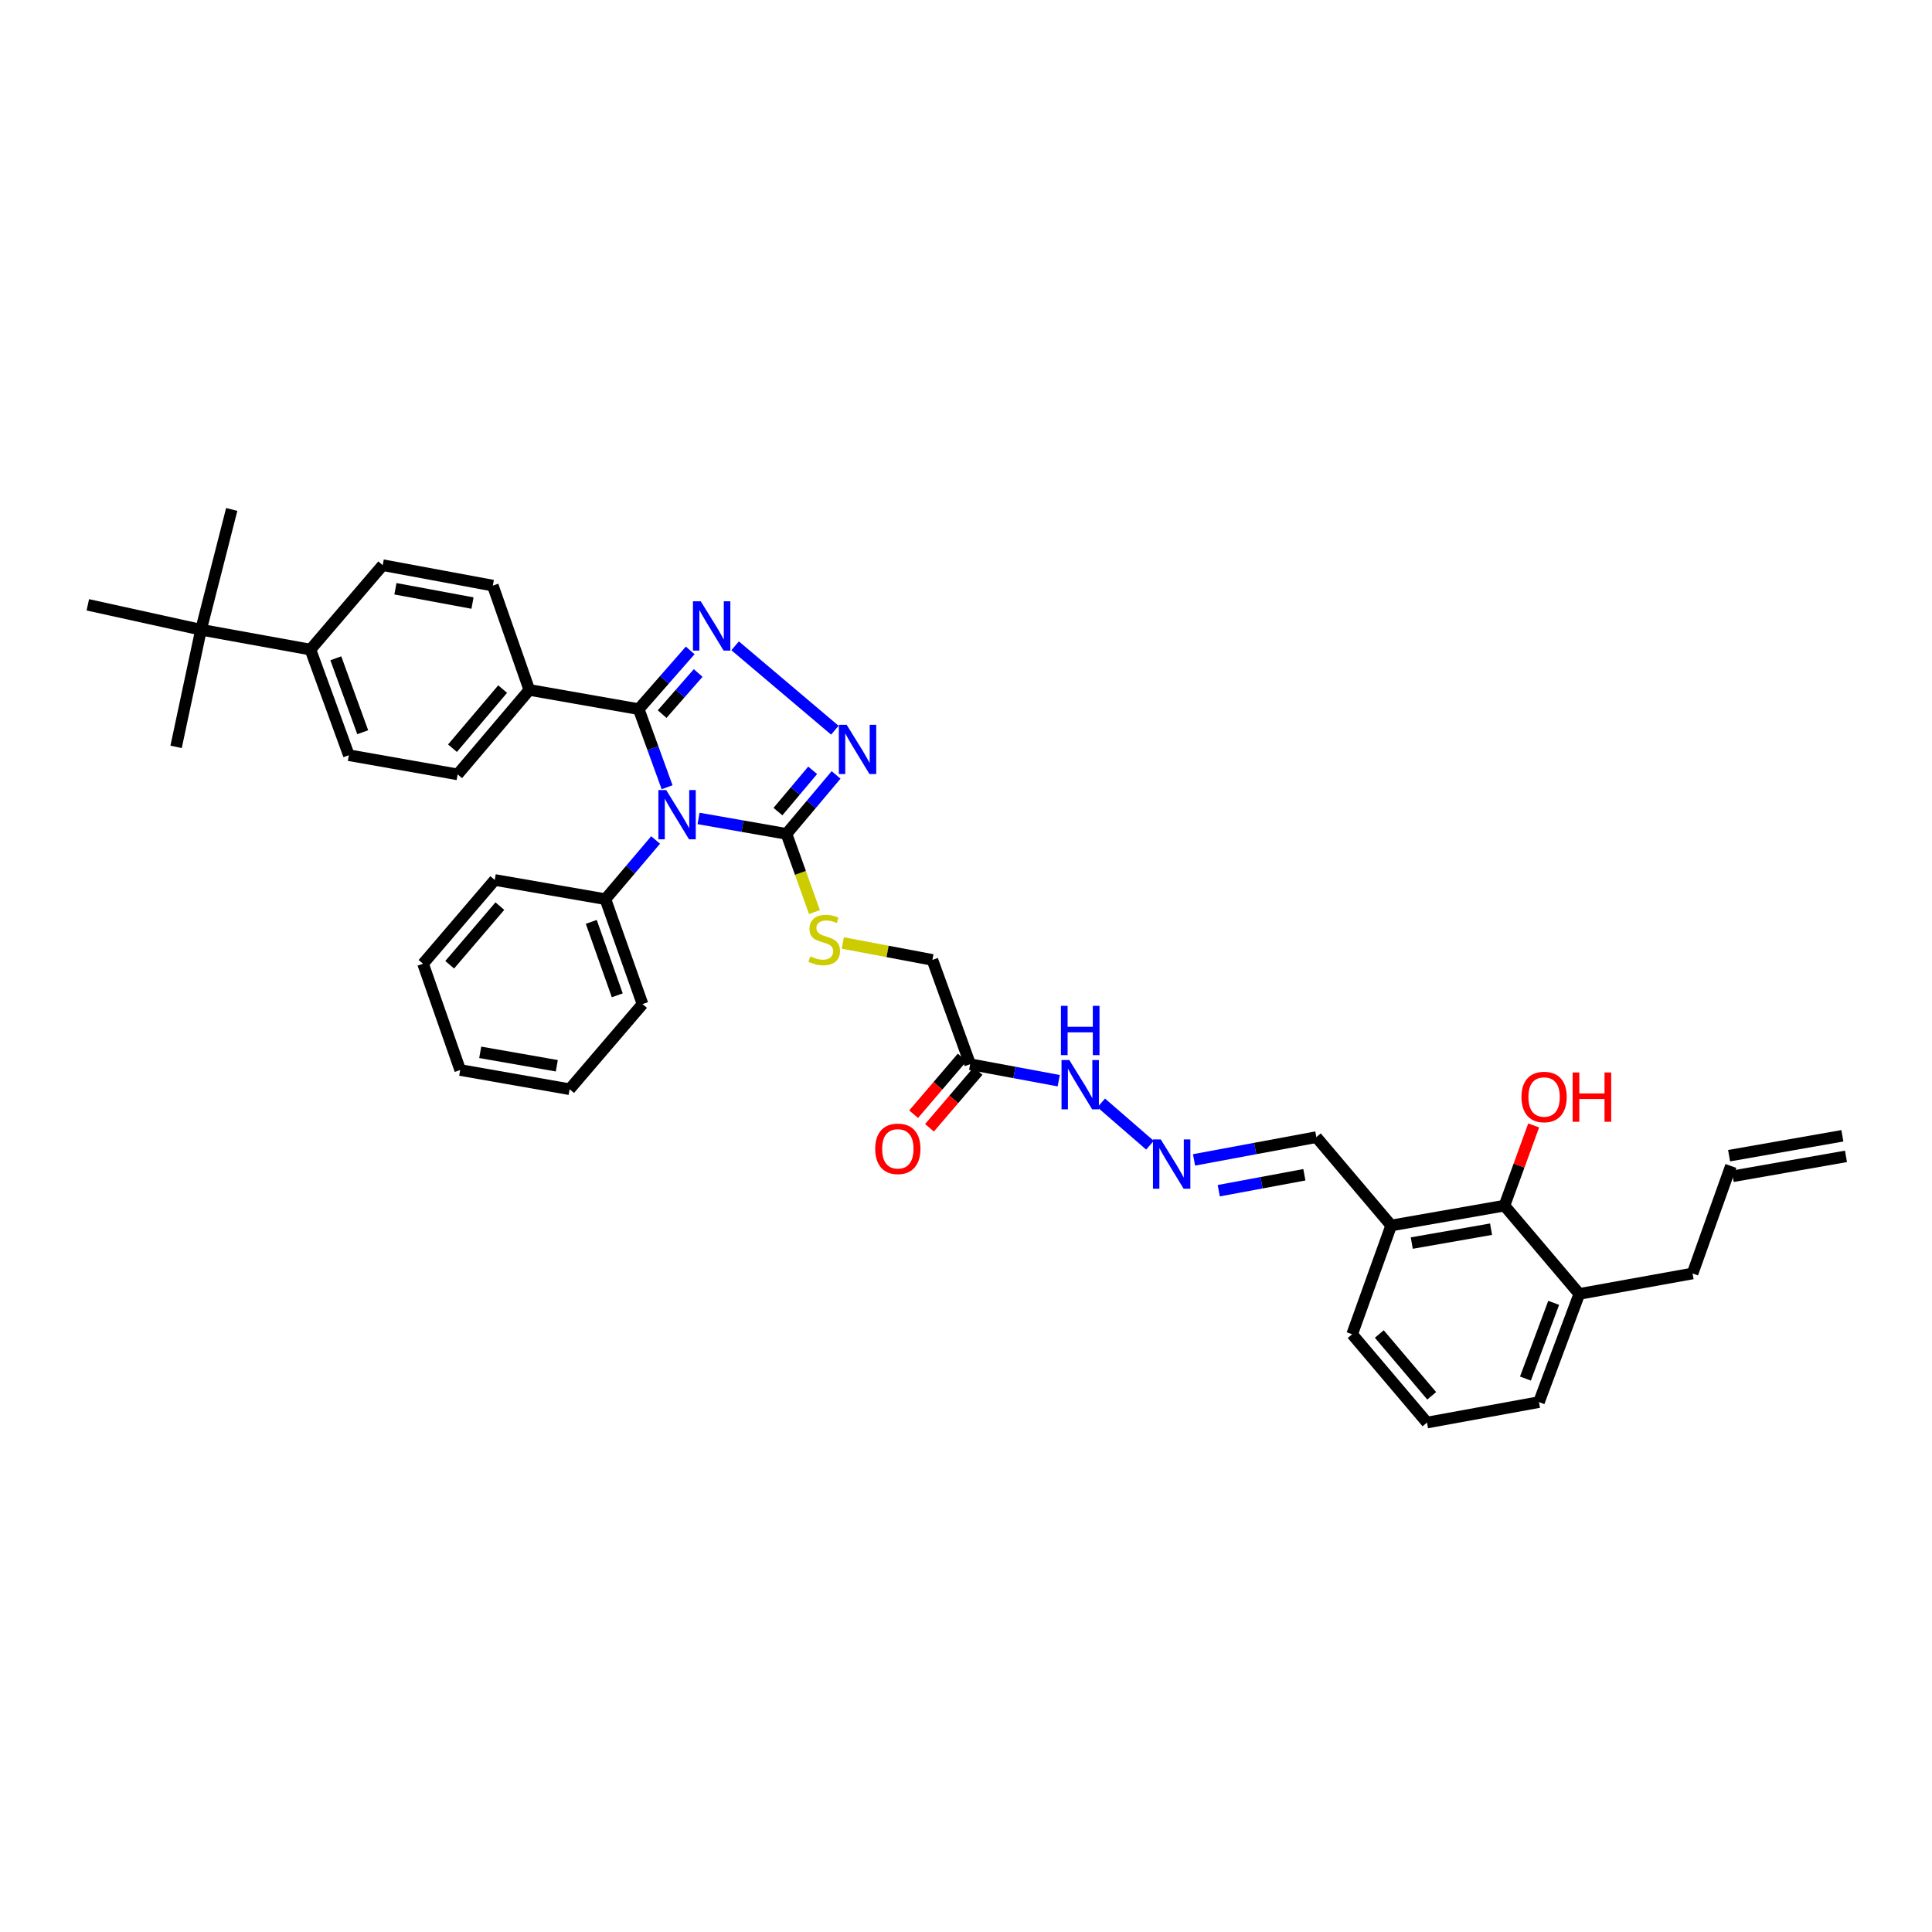 <?xml version='1.0' encoding='iso-8859-1'?>
<svg version='1.1' baseProfile='full'
              xmlns='http://www.w3.org/2000/svg'
                      xmlns:rdkit='http://www.rdkit.org/xml'
                      xmlns:xlink='http://www.w3.org/1999/xlink'
                  xml:space='preserve'
width='1000px' height='1000px' viewBox='0 0 1000 1000'>
<!-- END OF HEADER -->
<rect style='opacity:1.0;fill:#FFFFFF;stroke:none' width='1000' height='1000' x='0' y='0'> </rect>
<path class='bond-0' d='M 345.289,407.47 L 337.942,387.258' style='fill:none;fill-rule:evenodd;stroke:#0000FF;stroke-width:6px;stroke-linecap:butt;stroke-linejoin:miter;stroke-opacity:1' />
<path class='bond-0' d='M 337.942,387.258 L 330.595,367.047' style='fill:none;fill-rule:evenodd;stroke:#000000;stroke-width:6px;stroke-linecap:butt;stroke-linejoin:miter;stroke-opacity:1' />
<path class='bond-2' d='M 361.567,423.628 L 384.326,427.623' style='fill:none;fill-rule:evenodd;stroke:#0000FF;stroke-width:6px;stroke-linecap:butt;stroke-linejoin:miter;stroke-opacity:1' />
<path class='bond-2' d='M 384.326,427.623 L 407.085,431.617' style='fill:none;fill-rule:evenodd;stroke:#000000;stroke-width:6px;stroke-linecap:butt;stroke-linejoin:miter;stroke-opacity:1' />
<path class='bond-8' d='M 339.346,434.772 L 326.35,450.09' style='fill:none;fill-rule:evenodd;stroke:#0000FF;stroke-width:6px;stroke-linecap:butt;stroke-linejoin:miter;stroke-opacity:1' />
<path class='bond-8' d='M 326.35,450.09 L 313.354,465.409' style='fill:none;fill-rule:evenodd;stroke:#000000;stroke-width:6px;stroke-linecap:butt;stroke-linejoin:miter;stroke-opacity:1' />
<path class='bond-1' d='M 330.595,367.047 L 343.92,351.851' style='fill:none;fill-rule:evenodd;stroke:#000000;stroke-width:6px;stroke-linecap:butt;stroke-linejoin:miter;stroke-opacity:1' />
<path class='bond-1' d='M 343.92,351.851 L 357.244,336.655' style='fill:none;fill-rule:evenodd;stroke:#0000FF;stroke-width:6px;stroke-linecap:butt;stroke-linejoin:miter;stroke-opacity:1' />
<path class='bond-1' d='M 342.72,369.615 L 352.047,358.978' style='fill:none;fill-rule:evenodd;stroke:#000000;stroke-width:6px;stroke-linecap:butt;stroke-linejoin:miter;stroke-opacity:1' />
<path class='bond-1' d='M 352.047,358.978 L 361.374,348.341' style='fill:none;fill-rule:evenodd;stroke:#0000FF;stroke-width:6px;stroke-linecap:butt;stroke-linejoin:miter;stroke-opacity:1' />
<path class='bond-7' d='M 330.595,367.047 L 273.976,357.103' style='fill:none;fill-rule:evenodd;stroke:#000000;stroke-width:6px;stroke-linecap:butt;stroke-linejoin:miter;stroke-opacity:1' />
<path class='bond-37' d='M 380.498,334.27 L 432.112,377.953' style='fill:none;fill-rule:evenodd;stroke:#0000FF;stroke-width:6px;stroke-linecap:butt;stroke-linejoin:miter;stroke-opacity:1' />
<path class='bond-3' d='M 407.085,431.617 L 419.922,416.357' style='fill:none;fill-rule:evenodd;stroke:#000000;stroke-width:6px;stroke-linecap:butt;stroke-linejoin:miter;stroke-opacity:1' />
<path class='bond-3' d='M 419.922,416.357 L 432.759,401.097' style='fill:none;fill-rule:evenodd;stroke:#0000FF;stroke-width:6px;stroke-linecap:butt;stroke-linejoin:miter;stroke-opacity:1' />
<path class='bond-3' d='M 402.664,420.08 L 411.65,409.398' style='fill:none;fill-rule:evenodd;stroke:#000000;stroke-width:6px;stroke-linecap:butt;stroke-linejoin:miter;stroke-opacity:1' />
<path class='bond-3' d='M 411.65,409.398 L 420.636,398.716' style='fill:none;fill-rule:evenodd;stroke:#0000FF;stroke-width:6px;stroke-linecap:butt;stroke-linejoin:miter;stroke-opacity:1' />
<path class='bond-5' d='M 407.085,431.617 L 414.32,451.856' style='fill:none;fill-rule:evenodd;stroke:#000000;stroke-width:6px;stroke-linecap:butt;stroke-linejoin:miter;stroke-opacity:1' />
<path class='bond-5' d='M 414.32,451.856 L 421.555,472.096' style='fill:none;fill-rule:evenodd;stroke:#CCCC00;stroke-width:6px;stroke-linecap:butt;stroke-linejoin:miter;stroke-opacity:1' />
<path class='bond-4' d='M 502.144,550.835 L 482.614,496.847' style='fill:none;fill-rule:evenodd;stroke:#000000;stroke-width:6px;stroke-linecap:butt;stroke-linejoin:miter;stroke-opacity:1' />
<path class='bond-13' d='M 502.144,550.835 L 525.069,555.1' style='fill:none;fill-rule:evenodd;stroke:#000000;stroke-width:6px;stroke-linecap:butt;stroke-linejoin:miter;stroke-opacity:1' />
<path class='bond-13' d='M 525.069,555.1 L 547.993,559.365' style='fill:none;fill-rule:evenodd;stroke:#0000FF;stroke-width:6px;stroke-linecap:butt;stroke-linejoin:miter;stroke-opacity:1' />
<path class='bond-14' d='M 498.038,547.321 L 485.461,562.014' style='fill:none;fill-rule:evenodd;stroke:#000000;stroke-width:6px;stroke-linecap:butt;stroke-linejoin:miter;stroke-opacity:1' />
<path class='bond-14' d='M 485.461,562.014 L 472.885,576.707' style='fill:none;fill-rule:evenodd;stroke:#FF0000;stroke-width:6px;stroke-linecap:butt;stroke-linejoin:miter;stroke-opacity:1' />
<path class='bond-14' d='M 506.25,554.35 L 493.674,569.043' style='fill:none;fill-rule:evenodd;stroke:#000000;stroke-width:6px;stroke-linecap:butt;stroke-linejoin:miter;stroke-opacity:1' />
<path class='bond-14' d='M 493.674,569.043 L 481.097,583.737' style='fill:none;fill-rule:evenodd;stroke:#FF0000;stroke-width:6px;stroke-linecap:butt;stroke-linejoin:miter;stroke-opacity:1' />
<path class='bond-17' d='M 436.224,488.081 L 459.419,492.464' style='fill:none;fill-rule:evenodd;stroke:#CCCC00;stroke-width:6px;stroke-linecap:butt;stroke-linejoin:miter;stroke-opacity:1' />
<path class='bond-17' d='M 459.419,492.464 L 482.614,496.847' style='fill:none;fill-rule:evenodd;stroke:#000000;stroke-width:6px;stroke-linecap:butt;stroke-linejoin:miter;stroke-opacity:1' />
<path class='bond-6' d='M 778.697,624.035 L 720.072,634.304' style='fill:none;fill-rule:evenodd;stroke:#000000;stroke-width:6px;stroke-linecap:butt;stroke-linejoin:miter;stroke-opacity:1' />
<path class='bond-6' d='M 771.768,636.223 L 730.731,643.411' style='fill:none;fill-rule:evenodd;stroke:#000000;stroke-width:6px;stroke-linecap:butt;stroke-linejoin:miter;stroke-opacity:1' />
<path class='bond-15' d='M 778.697,624.035 L 817.443,669.729' style='fill:none;fill-rule:evenodd;stroke:#000000;stroke-width:6px;stroke-linecap:butt;stroke-linejoin:miter;stroke-opacity:1' />
<path class='bond-24' d='M 778.697,624.035 L 786.263,603.279' style='fill:none;fill-rule:evenodd;stroke:#000000;stroke-width:6px;stroke-linecap:butt;stroke-linejoin:miter;stroke-opacity:1' />
<path class='bond-24' d='M 786.263,603.279 L 793.83,582.523' style='fill:none;fill-rule:evenodd;stroke:#FF0000;stroke-width:6px;stroke-linecap:butt;stroke-linejoin:miter;stroke-opacity:1' />
<path class='bond-18' d='M 273.976,357.103 L 255.084,303.108' style='fill:none;fill-rule:evenodd;stroke:#000000;stroke-width:6px;stroke-linecap:butt;stroke-linejoin:miter;stroke-opacity:1' />
<path class='bond-19' d='M 273.976,357.103 L 236.875,400.822' style='fill:none;fill-rule:evenodd;stroke:#000000;stroke-width:6px;stroke-linecap:butt;stroke-linejoin:miter;stroke-opacity:1' />
<path class='bond-19' d='M 260.169,356.666 L 234.199,387.269' style='fill:none;fill-rule:evenodd;stroke:#000000;stroke-width:6px;stroke-linecap:butt;stroke-linejoin:miter;stroke-opacity:1' />
<path class='bond-32' d='M 313.354,465.409 L 332.571,519.716' style='fill:none;fill-rule:evenodd;stroke:#000000;stroke-width:6px;stroke-linecap:butt;stroke-linejoin:miter;stroke-opacity:1' />
<path class='bond-32' d='M 306.046,477.161 L 319.498,515.176' style='fill:none;fill-rule:evenodd;stroke:#000000;stroke-width:6px;stroke-linecap:butt;stroke-linejoin:miter;stroke-opacity:1' />
<path class='bond-33' d='M 313.354,465.409 L 256.08,455.47' style='fill:none;fill-rule:evenodd;stroke:#000000;stroke-width:6px;stroke-linecap:butt;stroke-linejoin:miter;stroke-opacity:1' />
<path class='bond-9' d='M 595.209,592.761 L 569.986,570.869' style='fill:none;fill-rule:evenodd;stroke:#0000FF;stroke-width:6px;stroke-linecap:butt;stroke-linejoin:miter;stroke-opacity:1' />
<path class='bond-16' d='M 618.03,600.362 L 649.684,594.471' style='fill:none;fill-rule:evenodd;stroke:#0000FF;stroke-width:6px;stroke-linecap:butt;stroke-linejoin:miter;stroke-opacity:1' />
<path class='bond-16' d='M 649.684,594.471 L 681.338,588.579' style='fill:none;fill-rule:evenodd;stroke:#000000;stroke-width:6px;stroke-linecap:butt;stroke-linejoin:miter;stroke-opacity:1' />
<path class='bond-16' d='M 630.823,616.307 L 652.98,612.183' style='fill:none;fill-rule:evenodd;stroke:#0000FF;stroke-width:6px;stroke-linecap:butt;stroke-linejoin:miter;stroke-opacity:1' />
<path class='bond-16' d='M 652.98,612.183 L 675.138,608.058' style='fill:none;fill-rule:evenodd;stroke:#000000;stroke-width:6px;stroke-linecap:butt;stroke-linejoin:miter;stroke-opacity:1' />
<path class='bond-10' d='M 720.072,634.304 L 681.338,588.579' style='fill:none;fill-rule:evenodd;stroke:#000000;stroke-width:6px;stroke-linecap:butt;stroke-linejoin:miter;stroke-opacity:1' />
<path class='bond-26' d='M 720.072,634.304 L 699.87,690.61' style='fill:none;fill-rule:evenodd;stroke:#000000;stroke-width:6px;stroke-linecap:butt;stroke-linejoin:miter;stroke-opacity:1' />
<path class='bond-11' d='M 104.049,325.953 L 160.679,336.222' style='fill:none;fill-rule:evenodd;stroke:#000000;stroke-width:6px;stroke-linecap:butt;stroke-linejoin:miter;stroke-opacity:1' />
<path class='bond-28' d='M 104.049,325.953 L 91.149,386.577' style='fill:none;fill-rule:evenodd;stroke:#000000;stroke-width:6px;stroke-linecap:butt;stroke-linejoin:miter;stroke-opacity:1' />
<path class='bond-29' d='M 104.049,325.953 L 45.455,313.053' style='fill:none;fill-rule:evenodd;stroke:#000000;stroke-width:6px;stroke-linecap:butt;stroke-linejoin:miter;stroke-opacity:1' />
<path class='bond-30' d='M 104.049,325.953 L 119.939,263.689' style='fill:none;fill-rule:evenodd;stroke:#000000;stroke-width:6px;stroke-linecap:butt;stroke-linejoin:miter;stroke-opacity:1' />
<path class='bond-12' d='M 160.679,336.222 L 180.569,390.895' style='fill:none;fill-rule:evenodd;stroke:#000000;stroke-width:6px;stroke-linecap:butt;stroke-linejoin:miter;stroke-opacity:1' />
<path class='bond-12' d='M 173.821,340.727 L 187.744,378.998' style='fill:none;fill-rule:evenodd;stroke:#000000;stroke-width:6px;stroke-linecap:butt;stroke-linejoin:miter;stroke-opacity:1' />
<path class='bond-39' d='M 160.679,336.222 L 198.093,292.527' style='fill:none;fill-rule:evenodd;stroke:#000000;stroke-width:6px;stroke-linecap:butt;stroke-linejoin:miter;stroke-opacity:1' />
<path class='bond-25' d='M 817.443,669.729 L 876.067,659.148' style='fill:none;fill-rule:evenodd;stroke:#000000;stroke-width:6px;stroke-linecap:butt;stroke-linejoin:miter;stroke-opacity:1' />
<path class='bond-40' d='M 817.443,669.729 L 796.563,725.723' style='fill:none;fill-rule:evenodd;stroke:#000000;stroke-width:6px;stroke-linecap:butt;stroke-linejoin:miter;stroke-opacity:1' />
<path class='bond-40' d='M 804.183,674.352 L 789.566,713.547' style='fill:none;fill-rule:evenodd;stroke:#000000;stroke-width:6px;stroke-linecap:butt;stroke-linejoin:miter;stroke-opacity:1' />
<path class='bond-21' d='M 255.084,303.108 L 198.093,292.527' style='fill:none;fill-rule:evenodd;stroke:#000000;stroke-width:6px;stroke-linecap:butt;stroke-linejoin:miter;stroke-opacity:1' />
<path class='bond-21' d='M 244.562,312.149 L 204.668,304.742' style='fill:none;fill-rule:evenodd;stroke:#000000;stroke-width:6px;stroke-linecap:butt;stroke-linejoin:miter;stroke-opacity:1' />
<path class='bond-20' d='M 236.875,400.822 L 180.569,390.895' style='fill:none;fill-rule:evenodd;stroke:#000000;stroke-width:6px;stroke-linecap:butt;stroke-linejoin:miter;stroke-opacity:1' />
<path class='bond-22' d='M 895.909,603.508 L 876.067,659.148' style='fill:none;fill-rule:evenodd;stroke:#000000;stroke-width:6px;stroke-linecap:butt;stroke-linejoin:miter;stroke-opacity:1' />
<path class='bond-23' d='M 896.844,608.832 L 955.48,598.532' style='fill:none;fill-rule:evenodd;stroke:#000000;stroke-width:6px;stroke-linecap:butt;stroke-linejoin:miter;stroke-opacity:1' />
<path class='bond-23' d='M 894.974,598.185 L 953.61,587.886' style='fill:none;fill-rule:evenodd;stroke:#000000;stroke-width:6px;stroke-linecap:butt;stroke-linejoin:miter;stroke-opacity:1' />
<path class='bond-27' d='M 699.87,690.61 L 738.611,736.311' style='fill:none;fill-rule:evenodd;stroke:#000000;stroke-width:6px;stroke-linecap:butt;stroke-linejoin:miter;stroke-opacity:1' />
<path class='bond-27' d='M 713.927,690.475 L 741.045,722.466' style='fill:none;fill-rule:evenodd;stroke:#000000;stroke-width:6px;stroke-linecap:butt;stroke-linejoin:miter;stroke-opacity:1' />
<path class='bond-31' d='M 738.611,736.311 L 796.563,725.723' style='fill:none;fill-rule:evenodd;stroke:#000000;stroke-width:6px;stroke-linecap:butt;stroke-linejoin:miter;stroke-opacity:1' />
<path class='bond-35' d='M 332.571,519.716 L 294.827,563.777' style='fill:none;fill-rule:evenodd;stroke:#000000;stroke-width:6px;stroke-linecap:butt;stroke-linejoin:miter;stroke-opacity:1' />
<path class='bond-34' d='M 256.08,455.47 L 218.973,498.835' style='fill:none;fill-rule:evenodd;stroke:#000000;stroke-width:6px;stroke-linecap:butt;stroke-linejoin:miter;stroke-opacity:1' />
<path class='bond-34' d='M 258.728,469.003 L 232.753,499.358' style='fill:none;fill-rule:evenodd;stroke:#000000;stroke-width:6px;stroke-linecap:butt;stroke-linejoin:miter;stroke-opacity:1' />
<path class='bond-36' d='M 218.973,498.835 L 238.196,553.838' style='fill:none;fill-rule:evenodd;stroke:#000000;stroke-width:6px;stroke-linecap:butt;stroke-linejoin:miter;stroke-opacity:1' />
<path class='bond-38' d='M 294.827,563.777 L 238.196,553.838' style='fill:none;fill-rule:evenodd;stroke:#000000;stroke-width:6px;stroke-linecap:butt;stroke-linejoin:miter;stroke-opacity:1' />
<path class='bond-38' d='M 288.201,551.639 L 248.56,544.682' style='fill:none;fill-rule:evenodd;stroke:#000000;stroke-width:6px;stroke-linecap:butt;stroke-linejoin:miter;stroke-opacity:1' />
<path  class='atom-0' d='M 344.816 408.923
L 353.175 422.435
Q 354.004 423.768, 355.337 426.182
Q 356.67 428.596, 356.742 428.74
L 356.742 408.923
L 360.129 408.923
L 360.129 434.434
L 356.634 434.434
L 347.662 419.66
Q 346.617 417.931, 345.5 415.949
Q 344.419 413.967, 344.095 413.355
L 344.095 434.434
L 340.78 434.434
L 340.78 408.923
L 344.816 408.923
' fill='#0000FF'/>
<path  class='atom-2' d='M 362.712 311.234
L 371.071 324.746
Q 371.9 326.079, 373.233 328.493
Q 374.566 330.907, 374.638 331.051
L 374.638 311.234
L 378.025 311.234
L 378.025 336.744
L 374.53 336.744
L 365.558 321.971
Q 364.513 320.242, 363.396 318.26
Q 362.315 316.278, 361.991 315.666
L 361.991 336.744
L 358.676 336.744
L 358.676 311.234
L 362.712 311.234
' fill='#0000FF'/>
<path  class='atom-4' d='M 438.223 375.143
L 446.582 388.655
Q 447.411 389.988, 448.744 392.402
Q 450.077 394.816, 450.15 394.96
L 450.15 375.143
L 453.537 375.143
L 453.537 400.653
L 450.041 400.653
L 441.069 385.88
Q 440.025 384.151, 438.908 382.169
Q 437.827 380.187, 437.502 379.575
L 437.502 400.653
L 434.187 400.653
L 434.187 375.143
L 438.223 375.143
' fill='#0000FF'/>
<path  class='atom-6' d='M 419.414 495.022
Q 419.702 495.13, 420.891 495.634
Q 422.08 496.139, 423.378 496.463
Q 424.711 496.751, 426.008 496.751
Q 428.422 496.751, 429.827 495.598
Q 431.233 494.409, 431.233 492.355
Q 431.233 490.95, 430.512 490.085
Q 429.827 489.22, 428.746 488.752
Q 427.665 488.284, 425.864 487.743
Q 423.594 487.058, 422.225 486.41
Q 420.891 485.761, 419.919 484.392
Q 418.982 483.023, 418.982 480.717
Q 418.982 477.51, 421.144 475.528
Q 423.342 473.546, 427.665 473.546
Q 430.62 473.546, 433.971 474.952
L 433.142 477.726
Q 430.08 476.465, 427.774 476.465
Q 425.287 476.465, 423.918 477.51
Q 422.549 478.519, 422.585 480.284
Q 422.585 481.654, 423.27 482.482
Q 423.99 483.311, 424.999 483.78
Q 426.044 484.248, 427.774 484.788
Q 430.08 485.509, 431.449 486.23
Q 432.818 486.95, 433.791 488.428
Q 434.8 489.869, 434.8 492.355
Q 434.8 495.886, 432.422 497.796
Q 430.08 499.67, 426.152 499.67
Q 423.882 499.67, 422.153 499.165
Q 420.459 498.697, 418.441 497.868
L 419.414 495.022
' fill='#CCCC00'/>
<path  class='atom-10' d='M 600.812 589.762
L 609.171 603.274
Q 610 604.607, 611.333 607.021
Q 612.666 609.436, 612.739 609.58
L 612.739 589.762
L 616.126 589.762
L 616.126 615.273
L 612.63 615.273
L 603.658 600.5
Q 602.614 598.77, 601.497 596.788
Q 600.416 594.807, 600.091 594.194
L 600.091 615.273
L 596.776 615.273
L 596.776 589.762
L 600.812 589.762
' fill='#0000FF'/>
<path  class='atom-14' d='M 553.478 548.679
L 561.837 562.191
Q 562.666 563.525, 563.999 565.939
Q 565.332 568.353, 565.404 568.497
L 565.404 548.679
L 568.791 548.679
L 568.791 574.19
L 565.296 574.19
L 556.324 559.417
Q 555.279 557.687, 554.162 555.706
Q 553.081 553.724, 552.757 553.111
L 552.757 574.19
L 549.442 574.19
L 549.442 548.679
L 553.478 548.679
' fill='#0000FF'/>
<path  class='atom-14' d='M 549.136 520.618
L 552.595 520.618
L 552.595 531.463
L 565.639 531.463
L 565.639 520.618
L 569.098 520.618
L 569.098 546.128
L 565.639 546.128
L 565.639 534.346
L 552.595 534.346
L 552.595 546.128
L 549.136 546.128
L 549.136 520.618
' fill='#0000FF'/>
<path  class='atom-15' d='M 453.008 594.632
Q 453.008 588.507, 456.035 585.084
Q 459.061 581.661, 464.719 581.661
Q 470.376 581.661, 473.402 585.084
Q 476.429 588.507, 476.429 594.632
Q 476.429 600.83, 473.366 604.361
Q 470.304 607.856, 464.719 607.856
Q 459.098 607.856, 456.035 604.361
Q 453.008 600.866, 453.008 594.632
M 464.719 604.974
Q 468.61 604.974, 470.7 602.379
Q 472.826 599.749, 472.826 594.632
Q 472.826 589.624, 470.7 587.102
Q 468.61 584.543, 464.719 584.543
Q 460.827 584.543, 458.701 587.066
Q 456.611 589.588, 456.611 594.632
Q 456.611 599.785, 458.701 602.379
Q 460.827 604.974, 464.719 604.974
' fill='#FF0000'/>
<path  class='atom-25' d='M 787.512 567.8
Q 787.512 561.675, 790.539 558.252
Q 793.566 554.829, 799.223 554.829
Q 804.88 554.829, 807.907 558.252
Q 810.933 561.675, 810.933 567.8
Q 810.933 573.998, 807.871 577.529
Q 804.808 581.024, 799.223 581.024
Q 793.602 581.024, 790.539 577.529
Q 787.512 574.034, 787.512 567.8
M 799.223 578.142
Q 803.114 578.142, 805.204 575.547
Q 807.33 572.917, 807.33 567.8
Q 807.33 562.792, 805.204 560.27
Q 803.114 557.711, 799.223 557.711
Q 795.331 557.711, 793.206 560.234
Q 791.116 562.756, 791.116 567.8
Q 791.116 572.953, 793.206 575.547
Q 795.331 578.142, 799.223 578.142
' fill='#FF0000'/>
<path  class='atom-25' d='M 813.996 555.117
L 817.455 555.117
L 817.455 565.963
L 830.499 565.963
L 830.499 555.117
L 833.958 555.117
L 833.958 580.628
L 830.499 580.628
L 830.499 568.845
L 817.455 568.845
L 817.455 580.628
L 813.996 580.628
L 813.996 555.117
' fill='#FF0000'/>
</svg>
